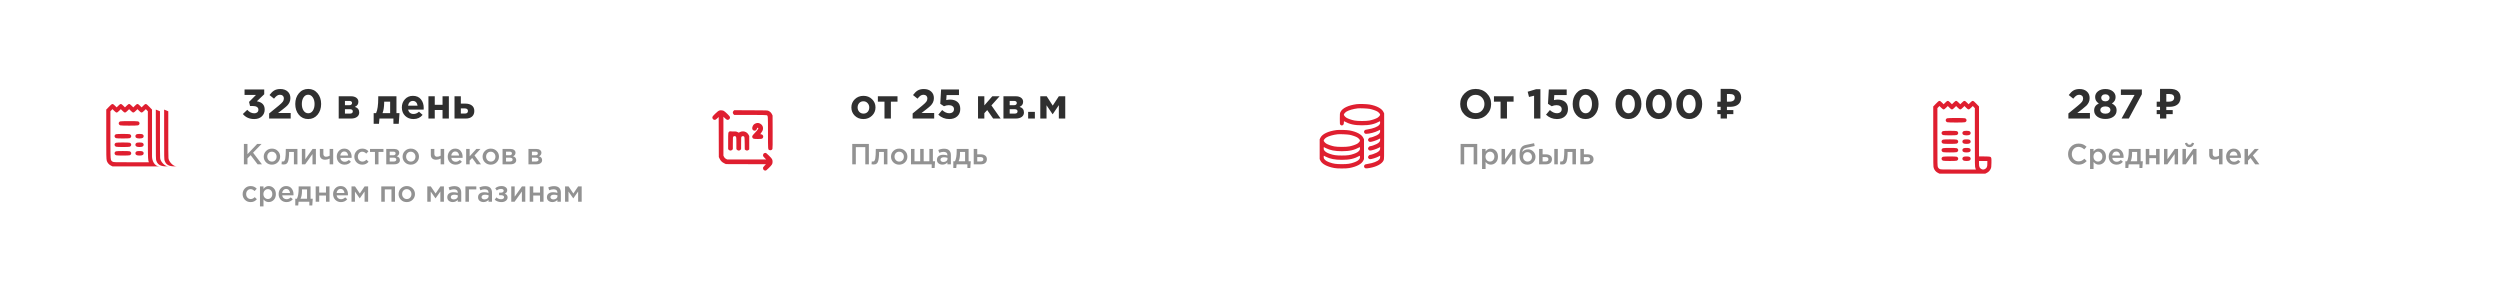 <?xml version="1.0" encoding="UTF-8"?> <svg xmlns="http://www.w3.org/2000/svg" width="1202" height="138" viewBox="0 0 1202 138" fill="none"> <g filter="url(#filter0_d_2_717)"> <rect x="16" y="11" width="1170" height="106" rx="10" fill="white"></rect> <path fill-rule="evenodd" clip-rule="evenodd" d="M52.391 46.343L51.083 47.686V62.16C51.083 68.699 51.089 71.65 51.351 72.369C51.714 73.366 52.404 74.153 53.32 74.615L54.084 75H65.087H74.091H76.743C74.289 75 73.09 72.313 73.09 70.142V66.712V59.699V47.686L71.782 46.343C70.164 44.681 70.073 44.664 68.909 45.812L68.085 46.625L67.266 45.812C66.193 44.748 65.987 44.748 64.907 45.812L64.083 46.625L63.265 45.812C62.679 45.231 62.345 45 62.088 45C61.832 45 61.494 45.232 60.906 45.812L60.082 46.625L59.264 45.812C58.189 44.746 57.981 44.746 56.907 45.812L56.088 46.625L55.264 45.812C54.1 44.664 54.009 44.681 52.391 46.343ZM57.265 48.297C56.678 48.876 56.338 49.11 56.084 49.11C55.83 49.11 55.489 48.874 54.897 48.29L54.066 47.471L53.575 47.988L53.083 48.505V62.443C53.083 67 53.088 71.39 53.352 71.921C53.525 72.269 53.808 72.56 54.147 72.738C54.658 73.006 54.917 73.014 63.135 73.014H71.597L71.343 72.327C71.099 71.669 71.089 65.543 71.089 62.573V48.505L70.598 47.988L70.106 47.471L69.275 48.29C68.188 49.363 67.984 49.363 66.91 48.297L66.091 47.484L65.267 48.297C64.189 49.361 63.985 49.361 62.907 48.297L62.083 47.484L61.264 48.297C60.19 49.363 59.981 49.363 58.907 48.297L58.089 47.484L57.265 48.297ZM57.804 55.269C56.867 54.902 56.842 53.747 57.764 53.368C58.209 53.186 65.902 53.179 66.368 53.361C67.329 53.737 67.329 54.893 66.368 55.269C65.878 55.46 58.295 55.46 57.804 55.269ZM55.804 61.433C54.866 61.067 54.841 59.911 55.763 59.533C56.204 59.352 61.905 59.346 62.367 59.526C63.328 59.901 63.328 61.058 62.367 61.433C62.155 61.516 60.781 61.575 59.085 61.575C57.39 61.575 56.016 61.516 55.804 61.433ZM65.096 60.479C65.096 60.056 65.344 59.706 65.766 59.533C66.201 59.354 67.917 59.35 68.369 59.526C68.83 59.706 69.08 60.041 69.08 60.479C69.08 61.243 68.476 61.575 67.088 61.575C65.7 61.575 65.096 61.243 65.096 60.479ZM55.804 65.543C54.866 65.176 54.841 64.021 55.763 63.642C56.204 63.461 61.905 63.455 62.367 63.636C63.328 64.011 63.328 65.167 62.367 65.543C62.155 65.625 60.781 65.685 59.085 65.685C57.39 65.685 56.016 65.625 55.804 65.543ZM65.096 64.589C65.096 64.166 65.344 63.816 65.766 63.642C66.201 63.464 67.917 63.459 68.369 63.636C68.83 63.816 69.08 64.151 69.08 64.589C69.08 65.353 68.476 65.685 67.088 65.685C65.7 65.685 65.096 65.353 65.096 64.589ZM55.804 69.652C54.866 69.286 54.841 68.131 55.763 67.752C56.204 67.571 61.905 67.565 62.367 67.745C63.328 68.12 63.328 69.277 62.367 69.652C62.155 69.735 60.781 69.794 59.085 69.794C57.39 69.794 56.016 69.735 55.804 69.652ZM65.096 68.699C65.096 68.276 65.344 67.926 65.766 67.752C66.201 67.573 67.917 67.569 68.369 67.745C68.83 67.925 69.08 68.26 69.08 68.699C69.08 69.462 68.476 69.794 67.088 69.794C65.7 69.794 65.096 69.462 65.096 68.699Z" fill="#DF1E2F"></path> <path d="M74.913 47.687V57.16C74.913 71.318 74.919 71.65 75.181 72.369C76.139 75.001 78.516 75.001 80.839 75L80.917 75C79.244 75 77.108 72.683 76.996 71C76.915 69.771 76.913 66.636 76.913 57.443V48.505L74.913 47.687Z" fill="#DF1E2F"></path> <path d="M78.913 47.687V57.16C78.913 71.318 78.919 71.65 79.181 72.369C80.139 75.001 82.516 75.001 84.839 75L84.917 75C83.244 75 81.108 72.683 80.996 71C80.915 69.771 80.913 66.636 80.913 57.443V48.505L78.913 47.687Z" fill="#DF1E2F"></path> <path d="M122.22 52.24C119.94 52.24 118.12 51.433 116.76 49.82L118.88 47.8C119.88 48.92 121.007 49.48 122.26 49.48C122.847 49.48 123.32 49.327 123.68 49.02C124.053 48.7 124.24 48.273 124.24 47.74C124.24 47.167 124 46.727 123.52 46.42C123.04 46.113 122.367 45.96 121.5 45.96H120.22L119.74 44L123.08 40.64H117.58V38H127.04V40.32L123.5 43.7C126.007 44.127 127.26 45.447 127.26 47.66C127.26 49.007 126.8 50.107 125.88 50.96C124.973 51.813 123.753 52.24 122.22 52.24ZM129.402 52V49.56L134.062 45.74C134.982 44.98 135.615 44.373 135.962 43.92C136.309 43.453 136.482 42.94 136.482 42.38C136.482 41.807 136.309 41.36 135.962 41.04C135.615 40.72 135.162 40.56 134.602 40.56C134.082 40.56 133.609 40.707 133.182 41C132.769 41.28 132.289 41.76 131.742 42.44L129.582 40.7C130.315 39.7 131.069 38.967 131.842 38.5C132.629 38.033 133.615 37.8 134.802 37.8C136.255 37.8 137.422 38.2 138.302 39C139.182 39.787 139.622 40.84 139.622 42.16C139.622 42.92 139.475 43.607 139.182 44.22C138.889 44.82 138.509 45.353 138.042 45.82C137.575 46.273 136.875 46.86 135.942 47.58L133.662 49.34H139.762V52H129.402ZM152.663 50.18C151.503 51.553 150.003 52.24 148.163 52.24C146.323 52.24 144.829 51.553 143.683 50.18C142.536 48.807 141.963 47.08 141.963 45C141.963 42.933 142.543 41.213 143.703 39.84C144.863 38.453 146.363 37.76 148.203 37.76C150.029 37.76 151.516 38.447 152.663 39.82C153.823 41.193 154.403 42.92 154.403 45C154.403 47.067 153.823 48.793 152.663 50.18ZM145.963 48.2C146.536 49.04 147.283 49.46 148.203 49.46C149.123 49.46 149.856 49.047 150.403 48.22C150.963 47.38 151.243 46.307 151.243 45C151.243 43.72 150.956 42.66 150.383 41.82C149.809 40.967 149.069 40.54 148.163 40.54C147.256 40.54 146.523 40.96 145.963 41.8C145.403 42.627 145.123 43.693 145.123 45C145.123 46.293 145.403 47.36 145.963 48.2ZM162.848 41.28H168.728C169.822 41.28 170.688 41.52 171.328 42C171.982 42.48 172.308 43.133 172.308 43.96C172.308 45.08 171.742 45.887 170.608 46.38C172.008 46.807 172.708 47.707 172.708 49.08C172.708 49.987 172.348 50.7 171.628 51.22C170.922 51.74 169.948 52 168.708 52H162.848V41.28ZM165.848 45.58H167.988C168.402 45.58 168.715 45.48 168.928 45.28C169.155 45.08 169.268 44.82 169.268 44.5C169.268 44.22 169.162 43.987 168.948 43.8C168.748 43.613 168.442 43.52 168.028 43.52H165.848V45.58ZM165.848 49.62H168.248C169.168 49.62 169.628 49.26 169.628 48.54C169.628 47.847 169.142 47.5 168.168 47.5H165.848V49.62ZM183.917 49.4H187.577V43.88H184.717V44.12C184.69 46.427 184.423 48.187 183.917 49.4ZM189.157 52H182.437L182.217 54.52H179.657V49.4H180.817C181.51 47.92 181.857 45.52 181.857 42.2V41.28H190.617V49.4H192.077L191.717 54.52H189.157V52ZM198.807 52.24C197.181 52.24 195.841 51.727 194.787 50.7C193.734 49.66 193.207 48.313 193.207 46.66C193.207 45.1 193.707 43.78 194.707 42.7C195.707 41.62 196.974 41.08 198.507 41.08C200.201 41.08 201.494 41.64 202.387 42.76C203.281 43.88 203.727 45.26 203.727 46.9C203.727 47.06 203.714 47.327 203.687 47.7H196.227C196.374 48.38 196.674 48.9 197.127 49.26C197.581 49.62 198.154 49.8 198.847 49.8C199.794 49.8 200.661 49.433 201.447 48.7L203.187 50.24C202.107 51.573 200.647 52.24 198.807 52.24ZM196.187 45.8H200.767C200.674 45.107 200.427 44.553 200.027 44.14C199.641 43.727 199.134 43.52 198.507 43.52C197.894 43.52 197.381 43.727 196.967 44.14C196.567 44.54 196.307 45.093 196.187 45.8ZM215.813 41.28V52H212.773V47.9H209.033V52H205.993V41.28H209.033V45.4H212.773V41.28H215.813ZM218.532 52V41.28H221.572V44.82H223.772C225.065 44.82 226.099 45.12 226.872 45.72C227.659 46.32 228.052 47.2 228.052 48.36C228.052 49.493 227.685 50.387 226.952 51.04C226.232 51.68 225.225 52 223.932 52H218.532ZM223.472 47.12H221.572V49.6H223.492C224.492 49.6 224.992 49.173 224.992 48.32C224.992 47.947 224.859 47.653 224.592 47.44C224.339 47.227 223.965 47.12 223.472 47.12Z" fill="#2F2F2F"></path> <path d="M117.26 74V64.2H118.982V69.128L123.644 64.2H125.758L121.684 68.414L125.94 74H123.854L120.508 69.59L118.982 71.158V74H117.26ZM130.723 74.168C129.603 74.168 128.669 73.795 127.923 73.048C127.176 72.301 126.803 71.391 126.803 70.318C126.803 69.245 127.181 68.335 127.937 67.588C128.693 66.832 129.631 66.454 130.751 66.454C131.871 66.454 132.804 66.827 133.551 67.574C134.307 68.321 134.685 69.235 134.685 70.318C134.685 71.382 134.307 72.292 133.551 73.048C132.795 73.795 131.852 74.168 130.723 74.168ZM130.751 72.698C131.423 72.698 131.964 72.469 132.375 72.012C132.785 71.555 132.991 70.99 132.991 70.318C132.991 69.655 132.776 69.095 132.347 68.638C131.917 68.171 131.376 67.938 130.723 67.938C130.06 67.938 129.523 68.167 129.113 68.624C128.702 69.081 128.497 69.646 128.497 70.318C128.497 70.971 128.711 71.531 129.141 71.998C129.57 72.465 130.107 72.698 130.751 72.698ZM136.354 74.084C136.083 74.084 135.752 74.051 135.36 73.986L135.486 72.6C135.635 72.637 135.798 72.656 135.976 72.656C136.172 72.656 136.33 72.628 136.452 72.572C136.582 72.516 136.713 72.376 136.844 72.152C136.984 71.919 137.091 71.592 137.166 71.172C137.24 70.752 137.301 70.164 137.348 69.408C137.394 68.643 137.418 67.709 137.418 66.608H143.004V74H141.31V68.064H139C139 69.119 138.958 70.015 138.874 70.752C138.79 71.489 138.678 72.073 138.538 72.502C138.407 72.931 138.22 73.267 137.978 73.51C137.744 73.743 137.506 73.897 137.264 73.972C137.021 74.047 136.718 74.084 136.354 74.084ZM145.132 74V66.608H146.784V71.564C148.334 69.361 149.5 67.709 150.284 66.608H151.88V74H150.242V69.072L146.728 74H145.132ZM158.499 74V71.242C157.771 71.615 157.039 71.802 156.301 71.802C155.545 71.802 154.934 71.601 154.467 71.2C154.01 70.789 153.781 70.215 153.781 69.478V66.608H155.475V69.072C155.475 69.427 155.587 69.73 155.811 69.982C156.035 70.234 156.329 70.36 156.693 70.36C157.328 70.36 157.93 70.197 158.499 69.87V66.608H160.193V74H158.499ZM165.706 74.168C164.623 74.168 163.718 73.809 162.99 73.09C162.271 72.371 161.912 71.443 161.912 70.304C161.912 69.231 162.253 68.321 162.934 67.574C163.615 66.827 164.479 66.454 165.524 66.454C166.644 66.454 167.512 66.837 168.128 67.602C168.753 68.358 169.066 69.301 169.066 70.43C169.066 70.635 169.057 70.794 169.038 70.906H163.606C163.699 71.494 163.937 71.956 164.32 72.292C164.703 72.619 165.174 72.782 165.734 72.782C166.462 72.782 167.129 72.488 167.736 71.9L168.73 72.782C167.965 73.706 166.957 74.168 165.706 74.168ZM163.592 69.786H167.386C167.33 69.217 167.139 68.75 166.812 68.386C166.485 68.022 166.051 67.84 165.51 67.84C164.997 67.84 164.567 68.022 164.222 68.386C163.877 68.741 163.667 69.207 163.592 69.786ZM174.183 74.168C173.091 74.168 172.181 73.799 171.453 73.062C170.725 72.315 170.361 71.41 170.361 70.346V70.318C170.361 69.254 170.725 68.344 171.453 67.588C172.19 66.832 173.105 66.454 174.197 66.454C175.392 66.454 176.376 66.879 177.151 67.728L176.101 68.862C175.513 68.246 174.874 67.938 174.183 67.938C173.576 67.938 173.068 68.167 172.657 68.624C172.256 69.081 172.055 69.637 172.055 70.29V70.318C172.055 70.99 172.26 71.555 172.671 72.012C173.091 72.469 173.623 72.698 174.267 72.698C174.948 72.698 175.588 72.39 176.185 71.774L177.207 72.782C176.806 73.23 176.367 73.575 175.891 73.818C175.424 74.051 174.855 74.168 174.183 74.168ZM180.279 74V68.064H177.899V66.608H184.367V68.064H181.987V74H180.279ZM185.71 74V66.608H189.504C190.242 66.608 190.83 66.776 191.268 67.112C191.716 67.439 191.94 67.887 191.94 68.456C191.94 69.231 191.544 69.795 190.75 70.15C191.768 70.439 192.276 71.055 192.276 71.998C192.276 72.623 192.029 73.113 191.534 73.468C191.049 73.823 190.386 74 189.546 74H185.71ZM187.376 72.656H189.294C189.696 72.656 190.004 72.572 190.218 72.404C190.442 72.227 190.554 71.993 190.554 71.704C190.554 71.424 190.438 71.205 190.204 71.046C189.98 70.887 189.649 70.808 189.21 70.808H187.376V72.656ZM187.376 69.66H189.112C189.458 69.66 189.728 69.576 189.924 69.408C190.12 69.24 190.218 69.021 190.218 68.75C190.218 68.498 190.13 68.297 189.952 68.148C189.775 67.989 189.504 67.91 189.14 67.91H187.376V69.66ZM197.482 74.168C196.362 74.168 195.429 73.795 194.682 73.048C193.936 72.301 193.562 71.391 193.562 70.318C193.562 69.245 193.94 68.335 194.696 67.588C195.452 66.832 196.39 66.454 197.51 66.454C198.63 66.454 199.564 66.827 200.31 67.574C201.066 68.321 201.444 69.235 201.444 70.318C201.444 71.382 201.066 72.292 200.31 73.048C199.554 73.795 198.612 74.168 197.482 74.168ZM197.51 72.698C198.182 72.698 198.724 72.469 199.134 72.012C199.545 71.555 199.75 70.99 199.75 70.318C199.75 69.655 199.536 69.095 199.106 68.638C198.677 68.171 198.136 67.938 197.482 67.938C196.82 67.938 196.283 68.167 195.872 68.624C195.462 69.081 195.256 69.646 195.256 70.318C195.256 70.971 195.471 71.531 195.9 71.998C196.33 72.465 196.866 72.698 197.51 72.698ZM211.861 74V71.242C211.133 71.615 210.4 71.802 209.663 71.802C208.907 71.802 208.295 71.601 207.829 71.2C207.371 70.789 207.143 70.215 207.143 69.478V66.608H208.837V69.072C208.837 69.427 208.949 69.73 209.173 69.982C209.397 70.234 209.691 70.36 210.055 70.36C210.689 70.36 211.291 70.197 211.861 69.87V66.608H213.555V74H211.861ZM219.067 74.168C217.985 74.168 217.079 73.809 216.351 73.09C215.633 72.371 215.273 71.443 215.273 70.304C215.273 69.231 215.614 68.321 216.295 67.574C216.977 66.827 217.84 66.454 218.885 66.454C220.005 66.454 220.873 66.837 221.489 67.602C222.115 68.358 222.427 69.301 222.427 70.43C222.427 70.635 222.418 70.794 222.399 70.906H216.967C217.061 71.494 217.299 71.956 217.681 72.292C218.064 72.619 218.535 72.782 219.095 72.782C219.823 72.782 220.491 72.488 221.097 71.9L222.091 72.782C221.326 73.706 220.318 74.168 219.067 74.168ZM216.953 69.786H220.747C220.691 69.217 220.5 68.75 220.173 68.386C219.847 68.022 219.413 67.84 218.871 67.84C218.358 67.84 217.929 68.022 217.583 68.386C217.238 68.741 217.028 69.207 216.953 69.786ZM224.128 74V66.608H225.808V70.15L229.028 66.608H231.016L228.146 69.716L231.254 74H229.252L227.012 70.948L225.808 72.222V74H224.128ZM235.941 74.168C234.821 74.168 233.888 73.795 233.141 73.048C232.395 72.301 232.021 71.391 232.021 70.318C232.021 69.245 232.399 68.335 233.155 67.588C233.911 66.832 234.849 66.454 235.969 66.454C237.089 66.454 238.023 66.827 238.769 67.574C239.525 68.321 239.903 69.235 239.903 70.318C239.903 71.382 239.525 72.292 238.769 73.048C238.013 73.795 237.071 74.168 235.941 74.168ZM235.969 72.698C236.641 72.698 237.183 72.469 237.593 72.012C238.004 71.555 238.209 70.99 238.209 70.318C238.209 69.655 237.995 69.095 237.565 68.638C237.136 68.171 236.595 67.938 235.941 67.938C235.279 67.938 234.742 68.167 234.331 68.624C233.921 69.081 233.715 69.646 233.715 70.318C233.715 70.971 233.93 71.531 234.359 71.998C234.789 72.465 235.325 72.698 235.969 72.698ZM241.628 74V66.608H245.422C246.16 66.608 246.748 66.776 247.186 67.112C247.634 67.439 247.858 67.887 247.858 68.456C247.858 69.231 247.462 69.795 246.668 70.15C247.686 70.439 248.194 71.055 248.194 71.998C248.194 72.623 247.947 73.113 247.452 73.468C246.967 73.823 246.304 74 245.464 74H241.628ZM243.294 72.656H245.212C245.614 72.656 245.922 72.572 246.136 72.404C246.36 72.227 246.472 71.993 246.472 71.704C246.472 71.424 246.356 71.205 246.122 71.046C245.898 70.887 245.567 70.808 245.128 70.808H243.294V72.656ZM243.294 69.66H245.03C245.376 69.66 245.646 69.576 245.842 69.408C246.038 69.24 246.136 69.021 246.136 68.75C246.136 68.498 246.048 68.297 245.87 68.148C245.693 67.989 245.422 67.91 245.058 67.91H243.294V69.66ZM254.084 74V66.608H257.878C258.615 66.608 259.203 66.776 259.642 67.112C260.09 67.439 260.314 67.887 260.314 68.456C260.314 69.231 259.917 69.795 259.124 70.15C260.141 70.439 260.65 71.055 260.65 71.998C260.65 72.623 260.402 73.113 259.908 73.468C259.422 73.823 258.76 74 257.92 74H254.084ZM255.75 72.656H257.668C258.069 72.656 258.377 72.572 258.592 72.404C258.816 72.227 258.928 71.993 258.928 71.704C258.928 71.424 258.811 71.205 258.578 71.046C258.354 70.887 258.022 70.808 257.584 70.808H255.75V72.656ZM255.75 69.66H257.486C257.831 69.66 258.102 69.576 258.298 69.408C258.494 69.24 258.592 69.021 258.592 68.75C258.592 68.498 258.503 68.297 258.326 68.148C258.148 67.989 257.878 67.91 257.514 67.91H255.75V69.66ZM120.48 92.168C119.388 92.168 118.478 91.799 117.75 91.062C117.022 90.315 116.658 89.41 116.658 88.346V88.318C116.658 87.254 117.022 86.344 117.75 85.588C118.487 84.832 119.402 84.454 120.494 84.454C121.689 84.454 122.673 84.879 123.448 85.728L122.398 86.862C121.81 86.246 121.171 85.938 120.48 85.938C119.873 85.938 119.365 86.167 118.954 86.624C118.553 87.081 118.352 87.637 118.352 88.29V88.318C118.352 88.99 118.557 89.555 118.968 90.012C119.388 90.469 119.92 90.698 120.564 90.698C121.245 90.698 121.885 90.39 122.482 89.774L123.504 90.782C123.103 91.23 122.664 91.575 122.188 91.818C121.721 92.051 121.152 92.168 120.48 92.168ZM124.994 94.24V84.608H126.688V85.84C127.341 84.916 128.176 84.454 129.194 84.454C130.127 84.454 130.934 84.804 131.616 85.504C132.297 86.195 132.638 87.133 132.638 88.318C132.638 89.485 132.297 90.418 131.616 91.118C130.934 91.809 130.127 92.154 129.194 92.154C128.176 92.154 127.341 91.72 126.688 90.852V94.24H124.994ZM128.802 90.684C129.399 90.684 129.898 90.465 130.3 90.026C130.71 89.587 130.916 89.009 130.916 88.29C130.916 87.59 130.71 87.021 130.3 86.582C129.889 86.143 129.39 85.924 128.802 85.924C128.214 85.924 127.705 86.148 127.276 86.596C126.856 87.044 126.646 87.618 126.646 88.318C126.646 89.009 126.856 89.578 127.276 90.026C127.705 90.465 128.214 90.684 128.802 90.684ZM137.761 92.168C136.678 92.168 135.773 91.809 135.045 91.09C134.326 90.371 133.967 89.443 133.967 88.304C133.967 87.231 134.307 86.321 134.989 85.574C135.67 84.827 136.533 84.454 137.579 84.454C138.699 84.454 139.567 84.837 140.183 85.602C140.808 86.358 141.121 87.301 141.121 88.43C141.121 88.635 141.111 88.794 141.093 88.906H135.661C135.754 89.494 135.992 89.956 136.375 90.292C136.757 90.619 137.229 90.782 137.789 90.782C138.517 90.782 139.184 90.488 139.791 89.9L140.785 90.782C140.019 91.706 139.011 92.168 137.761 92.168ZM135.647 87.786H139.441C139.385 87.217 139.193 86.75 138.867 86.386C138.54 86.022 138.106 85.84 137.565 85.84C137.051 85.84 136.622 86.022 136.277 86.386C135.931 86.741 135.721 87.207 135.647 87.786ZM141.968 93.778V90.544H142.766C143.316 89.443 143.592 87.767 143.592 85.518V84.608H149.318V90.544H150.368L150.144 93.778H148.73V92H143.55L143.382 93.778H141.968ZM144.502 90.544H147.624V86.064H145.188V87.044C145.188 88.416 144.959 89.583 144.502 90.544ZM151.777 92V84.608H153.471V87.604H156.733V84.608H158.427V92H156.733V89.018H153.471V92H151.777ZM163.942 92.168C162.86 92.168 161.954 91.809 161.226 91.09C160.508 90.371 160.148 89.443 160.148 88.304C160.148 87.231 160.489 86.321 161.17 85.574C161.852 84.827 162.715 84.454 163.76 84.454C164.88 84.454 165.748 84.837 166.364 85.602C166.99 86.358 167.302 87.301 167.302 88.43C167.302 88.635 167.293 88.794 167.274 88.906H161.842C161.936 89.494 162.174 89.956 162.556 90.292C162.939 90.619 163.41 90.782 163.97 90.782C164.698 90.782 165.366 90.488 165.972 89.9L166.966 90.782C166.201 91.706 165.193 92.168 163.942 92.168ZM161.828 87.786H165.622C165.566 87.217 165.375 86.75 165.048 86.386C164.722 86.022 164.288 85.84 163.746 85.84C163.233 85.84 162.804 86.022 162.458 86.386C162.113 86.741 161.903 87.207 161.828 87.786ZM169.003 92V84.608H170.683L172.993 88.038L175.317 84.608H176.997V92H175.289V87.072L172.965 90.39L170.655 87.1V92H169.003ZM183.318 92V84.608H189.912V92H188.218V86.064H185.012V92H183.318ZM195.555 92.168C194.435 92.168 193.501 91.795 192.755 91.048C192.008 90.301 191.635 89.391 191.635 88.318C191.635 87.245 192.013 86.335 192.769 85.588C193.525 84.832 194.463 84.454 195.583 84.454C196.703 84.454 197.636 84.827 198.383 85.574C199.139 86.321 199.517 87.235 199.517 88.318C199.517 89.382 199.139 90.292 198.383 91.048C197.627 91.795 196.684 92.168 195.555 92.168ZM195.583 90.698C196.255 90.698 196.796 90.469 197.207 90.012C197.617 89.555 197.823 88.99 197.823 88.318C197.823 87.655 197.608 87.095 197.179 86.638C196.749 86.171 196.208 85.938 195.555 85.938C194.892 85.938 194.355 86.167 193.945 86.624C193.534 87.081 193.329 87.646 193.329 88.318C193.329 88.971 193.543 89.531 193.973 89.998C194.402 90.465 194.939 90.698 195.583 90.698ZM205.439 92V84.608H207.119L209.429 88.038L211.753 84.608H213.433V92H211.725V87.072L209.401 90.39L207.091 87.1V92H205.439ZM221.758 92H220.078V91.09C219.481 91.799 218.683 92.154 217.684 92.154C216.947 92.154 216.322 91.953 215.808 91.552C215.304 91.141 215.052 90.572 215.052 89.844C215.052 89.051 215.328 88.449 215.878 88.038C216.429 87.627 217.152 87.422 218.048 87.422C218.767 87.422 219.448 87.525 220.092 87.73V87.59C220.092 87.077 219.934 86.685 219.616 86.414C219.308 86.143 218.86 86.008 218.272 86.008C217.6 86.008 216.896 86.162 216.158 86.47L215.696 85.112C216.611 84.701 217.549 84.496 218.51 84.496C219.584 84.496 220.391 84.767 220.932 85.308C221.483 85.849 221.758 86.619 221.758 87.618V92ZM220.12 89.326V88.906C219.616 88.71 219.052 88.612 218.426 88.612C217.894 88.612 217.479 88.715 217.18 88.92C216.882 89.125 216.732 89.415 216.732 89.788C216.732 90.124 216.868 90.39 217.138 90.586C217.409 90.782 217.75 90.88 218.16 90.88C218.73 90.88 219.196 90.735 219.56 90.446C219.934 90.157 220.12 89.783 220.12 89.326ZM223.773 92V84.608H229.009V86.064H225.467V92H223.773ZM236.551 92H234.871V91.09C234.274 91.799 233.476 92.154 232.477 92.154C231.74 92.154 231.114 91.953 230.601 91.552C230.097 91.141 229.845 90.572 229.845 89.844C229.845 89.051 230.12 88.449 230.671 88.038C231.222 87.627 231.945 87.422 232.841 87.422C233.56 87.422 234.241 87.525 234.885 87.73V87.59C234.885 87.077 234.726 86.685 234.409 86.414C234.101 86.143 233.653 86.008 233.065 86.008C232.393 86.008 231.688 86.162 230.951 86.47L230.489 85.112C231.404 84.701 232.342 84.496 233.303 84.496C234.376 84.496 235.184 84.767 235.725 85.308C236.276 85.849 236.551 86.619 236.551 87.618V92ZM234.913 89.326V88.906C234.409 88.71 233.844 88.612 233.219 88.612C232.687 88.612 232.272 88.715 231.973 88.92C231.674 89.125 231.525 89.415 231.525 89.788C231.525 90.124 231.66 90.39 231.931 90.586C232.202 90.782 232.542 90.88 232.953 90.88C233.522 90.88 233.989 90.735 234.353 90.446C234.726 90.157 234.913 89.783 234.913 89.326ZM241.086 92.168C239.817 92.168 238.739 91.79 237.852 91.034L238.65 89.914C239.341 90.502 240.115 90.796 240.974 90.796C241.366 90.796 241.697 90.703 241.968 90.516C242.239 90.32 242.374 90.073 242.374 89.774C242.374 89.494 242.243 89.27 241.982 89.102C241.721 88.934 241.352 88.85 240.876 88.85H239.966V87.632H240.876C241.268 87.632 241.581 87.543 241.814 87.366C242.057 87.179 242.178 86.946 242.178 86.666C242.178 86.414 242.061 86.213 241.828 86.064C241.604 85.905 241.315 85.826 240.96 85.826C240.139 85.826 239.439 86.078 238.86 86.582L238.104 85.518C238.916 84.809 239.919 84.454 241.114 84.454C241.926 84.454 242.589 84.641 243.102 85.014C243.615 85.387 243.872 85.863 243.872 86.442C243.872 87.226 243.485 87.786 242.71 88.122C243.606 88.439 244.054 89.037 244.054 89.914C244.054 90.549 243.779 91.085 243.228 91.524C242.677 91.953 241.963 92.168 241.086 92.168ZM245.812 92V84.608H247.464V89.564C249.013 87.361 250.18 85.709 250.964 84.608H252.56V92H250.922V87.072L247.408 92H245.812ZM254.685 92V84.608H256.379V87.604H259.641V84.608H261.335V92H259.641V89.018H256.379V92H254.685ZM269.664 92H267.984V91.09C267.387 91.799 266.589 92.154 265.59 92.154C264.853 92.154 264.228 91.953 263.714 91.552C263.21 91.141 262.958 90.572 262.958 89.844C262.958 89.051 263.234 88.449 263.784 88.038C264.335 87.627 265.058 87.422 265.954 87.422C266.673 87.422 267.354 87.525 267.998 87.73V87.59C267.998 87.077 267.84 86.685 267.522 86.414C267.214 86.143 266.766 86.008 266.178 86.008C265.506 86.008 264.802 86.162 264.064 86.47L263.602 85.112C264.517 84.701 265.455 84.496 266.416 84.496C267.49 84.496 268.297 84.767 268.838 85.308C269.389 85.849 269.664 86.619 269.664 87.618V92ZM268.026 89.326V88.906C267.522 88.71 266.958 88.612 266.332 88.612C265.8 88.612 265.385 88.715 265.086 88.92C264.788 89.125 264.638 89.415 264.638 89.788C264.638 90.124 264.774 90.39 265.044 90.586C265.315 90.782 265.656 90.88 266.066 90.88C266.636 90.88 267.102 90.735 267.466 90.446C267.84 90.157 268.026 89.783 268.026 89.326ZM271.679 92V84.608H273.359L275.669 88.038L277.993 84.608H279.673V92H277.965V87.072L275.641 90.39L273.331 87.1V92H271.679Z" fill="#929292"></path> <path fill-rule="evenodd" clip-rule="evenodd" d="M346.004 48.091C345.393 48.292 344.997 48.587 343.827 49.714C343.076 50.437 342.585 51.002 342.539 51.195C342.335 52.063 343.07 52.804 343.922 52.59C344.086 52.549 344.518 52.231 344.883 51.883L345.545 51.251L345.577 60.873L345.608 70.495L345.967 71.253C346.466 72.307 347.109 72.963 348.141 73.473L348.997 73.896L358.626 73.928L368.255 73.959L367.56 74.683C366.936 75.333 366.864 75.456 366.864 75.879C366.864 76.52 367.337 77.014 367.95 77.014C368.337 77.014 368.485 76.904 369.669 75.739C371.24 74.193 371.449 73.843 371.449 72.763C371.449 71.682 371.24 71.332 369.669 69.787C368.485 68.621 368.337 68.511 367.95 68.511C367.337 68.511 366.864 69.006 366.864 69.647C366.864 70.077 366.934 70.192 367.62 70.903L368.375 71.686H359.017H349.659L349.054 71.37C348.565 71.115 348.39 70.939 348.135 70.45L347.819 69.846V60.488V51.13L348.539 51.822C348.936 52.203 349.395 52.548 349.56 52.59C350.414 52.804 351.149 52.064 350.944 51.195C350.855 50.813 348.638 48.645 347.997 48.312C347.512 48.06 346.457 47.943 346.004 48.091ZM352.688 48.321C352.218 48.79 352.217 49.46 352.685 49.928L353.016 50.26H360.672C366.366 50.26 368.404 50.294 368.625 50.395C369.258 50.684 369.245 50.506 369.245 58.762C369.245 67.018 369.232 66.84 369.865 67.129C370.465 67.402 371.157 67.168 371.386 66.616C371.484 66.38 371.51 64.229 371.487 58.419L371.456 50.543L371.139 49.899C370.781 49.169 370.232 48.637 369.478 48.288C368.971 48.053 368.823 48.048 360.992 48.018L353.022 47.986L352.688 48.321ZM363.18 54.383C362.505 54.702 362.197 55.016 361.886 55.701C361.488 56.578 361.628 57.381 362.233 57.694C362.858 58.017 363.567 57.771 363.797 57.152C364.023 56.543 364.101 56.438 364.326 56.438C364.95 56.438 364.438 57.352 362.946 58.897C361.609 60.283 361.48 60.533 361.773 61.175C362.026 61.731 362.385 61.823 364.297 61.823C366.221 61.823 366.555 61.746 366.816 61.24C367.233 60.434 366.691 59.556 365.776 59.556C365.498 59.556 365.502 59.542 366.008 58.833C366.679 57.892 366.865 57.428 366.862 56.697C366.859 55.923 366.561 55.281 365.974 54.778C365.148 54.071 364.143 53.929 363.18 54.383ZM350.666 58.235C350.108 58.554 350.095 58.665 350.09 62.824L350.086 66.715L350.418 67.046C350.884 67.513 351.556 67.513 352.022 67.046L352.354 66.715L352.357 63.844C352.36 61.668 352.396 60.926 352.508 60.779C352.724 60.495 353.158 60.361 353.477 60.48C354.03 60.687 354.047 60.781 354.05 63.844L354.054 66.715L354.385 67.046C354.852 67.513 355.523 67.513 355.99 67.046L356.321 66.715L356.325 63.844C356.328 61.658 356.364 60.926 356.477 60.777C356.834 60.307 357.636 60.34 357.891 60.836C357.974 60.998 358.029 62.103 358.049 63.959L358.079 66.831L358.397 67.104C358.828 67.475 359.483 67.475 359.914 67.104L360.233 66.831V63.618V60.406L359.926 59.825C359.135 58.325 357.324 57.733 355.801 58.478L355.188 58.779L354.574 58.478C354.085 58.239 353.815 58.182 353.242 58.197C352.148 58.227 351.767 58.216 351.333 58.145C351.091 58.105 350.831 58.14 350.666 58.235Z" fill="#DF1E2F"></path> <path d="M419.26 50.62C418.153 51.7 416.773 52.24 415.12 52.24C413.467 52.24 412.087 51.707 410.98 50.64C409.887 49.56 409.34 48.233 409.34 46.66C409.34 45.1 409.893 43.78 411 42.7C412.12 41.62 413.507 41.08 415.16 41.08C416.813 41.08 418.187 41.62 419.28 42.7C420.387 43.767 420.94 45.087 420.94 46.66C420.94 48.22 420.38 49.54 419.26 50.62ZM415.16 49.62C416 49.62 416.673 49.34 417.18 48.78C417.687 48.207 417.94 47.5 417.94 46.66C417.94 45.847 417.673 45.153 417.14 44.58C416.62 43.993 415.947 43.7 415.12 43.7C414.28 43.7 413.607 43.987 413.1 44.56C412.593 45.12 412.34 45.82 412.34 46.66C412.34 47.473 412.6 48.173 413.12 48.76C413.653 49.333 414.333 49.62 415.16 49.62ZM431.521 41.28V43.88H428.341V52H425.261V43.88H422.081V41.28H431.521ZM438.796 52V49.56L443.456 45.74C444.376 44.98 445.01 44.373 445.356 43.92C445.703 43.453 445.876 42.94 445.876 42.38C445.876 41.807 445.703 41.36 445.356 41.04C445.01 40.72 444.556 40.56 443.996 40.56C443.476 40.56 443.003 40.707 442.576 41C442.163 41.28 441.683 41.76 441.136 42.44L438.976 40.7C439.71 39.7 440.463 38.967 441.236 38.5C442.023 38.033 443.01 37.8 444.196 37.8C445.65 37.8 446.816 38.2 447.696 39C448.576 39.787 449.016 40.84 449.016 42.16C449.016 42.92 448.87 43.607 448.576 44.22C448.283 44.82 447.903 45.353 447.436 45.82C446.97 46.273 446.27 46.86 445.336 47.58L443.056 49.34H449.156V52H438.796ZM456.377 52.24C454.351 52.24 452.604 51.54 451.137 50.14L452.997 47.92C454.117 48.933 455.231 49.44 456.337 49.44C457.071 49.44 457.644 49.267 458.057 48.92C458.471 48.573 458.677 48.087 458.677 47.46C458.677 46.873 458.451 46.413 457.997 46.08C457.544 45.733 456.944 45.56 456.197 45.56C455.451 45.56 454.671 45.733 453.857 46.08L452.077 44.9L452.477 38H461.077V40.7H455.117L454.957 43.12C455.597 42.96 456.211 42.88 456.797 42.88C458.251 42.88 459.431 43.253 460.337 44C461.244 44.747 461.697 45.88 461.697 47.4C461.697 48.88 461.211 50.06 460.237 50.94C459.277 51.807 457.991 52.24 456.377 52.24ZM470.231 52V41.28H473.271V45.68L477.111 41.28H480.611L476.671 45.68L481.111 52H477.511L474.651 47.92L473.271 49.42V52H470.231ZM482.458 41.28H488.338C489.431 41.28 490.298 41.52 490.938 42C491.591 42.48 491.918 43.133 491.918 43.96C491.918 45.08 491.351 45.887 490.218 46.38C491.618 46.807 492.318 47.707 492.318 49.08C492.318 49.987 491.958 50.7 491.238 51.22C490.531 51.74 489.558 52 488.318 52H482.458V41.28ZM485.458 45.58H487.598C488.011 45.58 488.324 45.48 488.538 45.28C488.764 45.08 488.878 44.82 488.878 44.5C488.878 44.22 488.771 43.987 488.558 43.8C488.358 43.613 488.051 43.52 487.638 43.52H485.458V45.58ZM485.458 49.62H487.858C488.778 49.62 489.238 49.26 489.238 48.54C489.238 47.847 488.751 47.5 487.778 47.5H485.458V49.62ZM494.33 52V48.8H497.57V52H494.33ZM500.173 52V41.28H503.253L506.153 45.78L509.092 41.28H512.173V52H509.092V45.56L506.113 49.96L503.173 45.62V52H500.173Z" fill="#2F2F2F"></path> <path d="M409.76 74V64.2H417.754V74H416.032V65.754H411.482V74H409.76ZM420.022 74.084C419.751 74.084 419.42 74.051 419.028 73.986L419.154 72.6C419.303 72.637 419.466 72.656 419.644 72.656C419.84 72.656 419.998 72.628 420.12 72.572C420.25 72.516 420.381 72.376 420.512 72.152C420.652 71.919 420.759 71.592 420.834 71.172C420.908 70.752 420.969 70.164 421.016 69.408C421.062 68.643 421.086 67.709 421.086 66.608H426.672V74H424.978V68.064H422.668C422.668 69.119 422.626 70.015 422.542 70.752C422.458 71.489 422.346 72.073 422.206 72.502C422.075 72.931 421.888 73.267 421.646 73.51C421.412 73.743 421.174 73.897 420.932 73.972C420.689 74.047 420.386 74.084 420.022 74.084ZM432.314 74.168C431.194 74.168 430.261 73.795 429.514 73.048C428.768 72.301 428.394 71.391 428.394 70.318C428.394 69.245 428.772 68.335 429.528 67.588C430.284 66.832 431.222 66.454 432.342 66.454C433.462 66.454 434.396 66.827 435.142 67.574C435.898 68.321 436.276 69.235 436.276 70.318C436.276 71.382 435.898 72.292 435.142 73.048C434.386 73.795 433.444 74.168 432.314 74.168ZM432.342 72.698C433.014 72.698 433.556 72.469 433.966 72.012C434.377 71.555 434.582 70.99 434.582 70.318C434.582 69.655 434.368 69.095 433.938 68.638C433.509 68.171 432.968 67.938 432.314 67.938C431.652 67.938 431.115 68.167 430.704 68.624C430.294 69.081 430.088 69.646 430.088 70.318C430.088 70.971 430.303 71.531 430.732 71.998C431.162 72.465 431.698 72.698 432.342 72.698ZM447.956 75.778V74H438.002V66.608H439.696V72.544H442.426V66.608H444.106V72.544H446.836V66.608H448.53V72.544H449.58L449.37 75.778H447.956ZM457.192 74H455.512V73.09C454.914 73.799 454.116 74.154 453.118 74.154C452.38 74.154 451.755 73.953 451.242 73.552C450.738 73.141 450.486 72.572 450.486 71.844C450.486 71.051 450.761 70.449 451.312 70.038C451.862 69.627 452.586 69.422 453.482 69.422C454.2 69.422 454.882 69.525 455.526 69.73V69.59C455.526 69.077 455.367 68.685 455.05 68.414C454.742 68.143 454.294 68.008 453.706 68.008C453.034 68.008 452.329 68.162 451.592 68.47L451.13 67.112C452.044 66.701 452.982 66.496 453.944 66.496C455.017 66.496 455.824 66.767 456.366 67.308C456.916 67.849 457.192 68.619 457.192 69.618V74ZM455.554 71.326V70.906C455.05 70.71 454.485 70.612 453.86 70.612C453.328 70.612 452.912 70.715 452.614 70.92C452.315 71.125 452.166 71.415 452.166 71.788C452.166 72.124 452.301 72.39 452.572 72.586C452.842 72.782 453.183 72.88 453.594 72.88C454.163 72.88 454.63 72.735 454.994 72.446C455.367 72.157 455.554 71.783 455.554 71.326ZM458.353 75.778V72.544H459.151C459.701 71.443 459.977 69.767 459.977 67.518V66.608H465.703V72.544H466.753L466.529 75.778H465.115V74H459.935L459.767 75.778H458.353ZM460.887 72.544H464.009V68.064H461.573V69.044C461.573 70.416 461.344 71.583 460.887 72.544ZM468.162 74V66.608H469.856V69.198H471.55C472.427 69.198 473.136 69.394 473.678 69.786C474.219 70.178 474.49 70.761 474.49 71.536C474.49 72.301 474.238 72.903 473.734 73.342C473.23 73.781 472.544 74 471.676 74H468.162ZM469.856 72.628H471.452C471.881 72.628 472.212 72.535 472.446 72.348C472.679 72.161 472.796 71.891 472.796 71.536C472.796 71.209 472.674 70.957 472.432 70.78C472.198 70.603 471.862 70.514 471.424 70.514H469.856V72.628Z" fill="#929292"></path> <path fill-rule="evenodd" clip-rule="evenodd" d="M652.301 45.081C648.226 45.615 645.367 47.002 644.5 48.864C644.195 49.52 644.188 49.603 644.188 52.112C644.188 54.673 644.189 54.688 644.485 55.005C644.878 55.426 645.435 55.426 645.828 55.005C646.073 54.742 646.125 54.559 646.125 53.956C646.125 53.555 646.166 53.249 646.216 53.276C648.854 54.73 651.112 55.245 654.844 55.245C658.575 55.245 660.833 54.73 663.472 53.276C663.522 53.249 663.562 53.521 663.562 53.881C663.562 54.435 663.502 54.611 663.169 55.018C662.404 55.954 660.225 56.811 657.629 57.198C656.527 57.362 656.321 57.433 656.085 57.725C655.745 58.145 655.739 58.56 656.064 59.003C656.279 59.297 656.406 59.345 656.966 59.345C658.395 59.345 661.19 58.604 662.647 57.84C663.109 57.597 663.504 57.399 663.525 57.399C663.546 57.399 663.562 57.689 663.562 58.043C663.562 58.92 663.116 59.453 661.82 60.12C660.897 60.596 659.196 61.161 658.687 61.161C658.347 61.161 657.75 61.861 657.75 62.26C657.75 62.723 658.252 63.236 658.706 63.236C659.527 63.236 661.712 62.547 662.862 61.925L663.562 61.546V62.192C663.562 63.071 663.117 63.603 661.82 64.272C660.897 64.747 659.196 65.312 658.687 65.312C658.347 65.312 657.75 66.011 657.75 66.411C657.75 66.874 658.252 67.388 658.706 67.388C659.519 67.388 661.77 66.67 662.927 66.042L663.562 65.697V66.343C663.562 67.222 663.117 67.754 661.82 68.422C660.897 68.898 659.196 69.463 658.687 69.463C658.347 69.463 657.75 70.163 657.75 70.562C657.75 71.025 658.252 71.538 658.706 71.538C659.519 71.538 661.77 70.821 662.927 70.193L663.562 69.848V70.494C663.562 71.038 663.5 71.217 663.169 71.622C662.404 72.558 660.225 73.416 657.629 73.802C656.527 73.966 656.321 74.037 656.085 74.329C655.745 74.749 655.739 75.165 656.064 75.607C656.366 76.019 656.865 76.049 658.541 75.758C661.949 75.166 664.538 73.738 665.248 72.057C665.49 71.485 665.495 71.261 665.497 60.505L665.5 49.537L665.187 48.864C664.415 47.204 661.98 45.883 658.541 45.258C657.227 45.019 653.565 44.915 652.301 45.081ZM658.537 47.348C659.846 47.599 661.571 48.198 662.297 48.654C662.933 49.053 663.562 49.79 663.562 50.135C663.562 50.48 662.933 51.217 662.297 51.616C661.567 52.074 659.852 52.669 658.477 52.94C656.863 53.259 652.825 53.259 651.211 52.94C649.836 52.669 648.12 52.074 647.39 51.616C646.755 51.217 646.125 50.48 646.125 50.135C646.125 49.79 646.755 49.053 647.39 48.654C648.454 47.986 650.746 47.333 652.846 47.1C653.852 46.988 657.485 47.147 658.537 47.348ZM642.613 57.534C638.538 58.068 635.679 59.455 634.813 61.318L634.5 61.99V66.739V71.488L634.813 72.16C635.589 73.829 637.985 75.124 641.522 75.785C642.343 75.938 643.387 76 645.156 76C646.926 76 647.969 75.938 648.791 75.785C652.328 75.124 654.723 73.829 655.5 72.16L655.812 71.488V66.739V61.99L655.5 61.318C654.727 59.657 652.293 58.336 648.853 57.711C647.539 57.472 643.878 57.368 642.613 57.534ZM648.85 59.801C650.159 60.052 651.883 60.651 652.61 61.107C653.245 61.506 653.875 62.243 653.875 62.588C653.875 62.933 653.245 63.67 652.61 64.069C651.88 64.527 650.164 65.122 648.789 65.393C647.175 65.712 643.137 65.712 641.523 65.393C640.148 65.122 638.433 64.527 637.703 64.069C637.067 63.67 636.438 62.933 636.438 62.588C636.438 62.243 637.067 61.506 637.703 61.107C638.767 60.439 641.058 59.786 643.158 59.553C644.165 59.442 647.798 59.6 648.85 59.801ZM637.432 66.194C639.494 67.243 641.828 67.698 645.156 67.698C648.888 67.698 651.146 67.183 653.784 65.73C653.834 65.702 653.875 65.974 653.875 66.334C653.875 66.879 653.813 67.065 653.507 67.439C653.009 68.046 652.289 68.478 651.01 68.934C649.164 69.594 647.925 69.771 645.156 69.771C642.388 69.771 641.149 69.594 639.302 68.934C638.024 68.478 637.304 68.046 636.806 67.439C636.5 67.065 636.438 66.879 636.438 66.334C636.438 65.974 636.478 65.702 636.528 65.73C636.578 65.757 636.985 65.966 637.432 66.194ZM637.432 70.345C639.494 71.394 641.828 71.849 645.156 71.849C648.888 71.849 651.146 71.334 653.784 69.881C653.834 69.853 653.875 70.125 653.875 70.486C653.875 71.03 653.813 71.216 653.507 71.59C653.009 72.197 652.289 72.629 651.01 73.086C649.164 73.745 647.925 73.922 645.156 73.922C642.388 73.922 641.149 73.745 639.302 73.086C638.024 72.629 637.304 72.197 636.806 71.59C636.5 71.216 636.438 71.03 636.438 70.486C636.438 70.125 636.478 69.853 636.528 69.881C636.578 69.908 636.985 70.117 637.432 70.345Z" fill="#DF1F30"></path> <path d="M714.8 50.14C713.387 51.54 711.613 52.24 709.48 52.24C707.347 52.24 705.573 51.54 704.16 50.14C702.76 48.74 702.06 47.027 702.06 45C702.06 42.987 702.767 41.28 704.18 39.88C705.607 38.467 707.387 37.76 709.52 37.76C711.653 37.76 713.42 38.46 714.82 39.86C716.233 41.26 716.94 42.973 716.94 45C716.94 47.013 716.227 48.727 714.8 50.14ZM706.48 48.12C707.28 48.973 708.293 49.4 709.52 49.4C710.747 49.4 711.753 48.98 712.54 48.14C713.327 47.287 713.72 46.24 713.72 45C713.72 43.773 713.32 42.733 712.52 41.88C711.72 41.027 710.707 40.6 709.48 40.6C708.253 40.6 707.247 41.027 706.46 41.88C705.673 42.72 705.28 43.76 705.28 45C705.28 46.227 705.68 47.267 706.48 48.12ZM727.732 41.28V43.88H724.552V52H721.472V43.88H718.292V41.28H727.732ZM737.587 52V41.02L735.147 41.62L734.507 39.1L738.527 37.9H740.627V52H737.587ZM748.565 52.24C746.538 52.24 744.792 51.54 743.325 50.14L745.185 47.92C746.305 48.933 747.418 49.44 748.525 49.44C749.258 49.44 749.832 49.267 750.245 48.92C750.658 48.573 750.865 48.087 750.865 47.46C750.865 46.873 750.638 46.413 750.185 46.08C749.732 45.733 749.132 45.56 748.385 45.56C747.638 45.56 746.858 45.733 746.045 46.08L744.265 44.9L744.665 38H753.265V40.7H747.305L747.145 43.12C747.785 42.96 748.398 42.88 748.985 42.88C750.438 42.88 751.618 43.253 752.525 44C753.432 44.747 753.885 45.88 753.885 47.4C753.885 48.88 753.398 50.06 752.425 50.94C751.465 51.807 750.178 52.24 748.565 52.24ZM766.843 50.18C765.683 51.553 764.183 52.24 762.343 52.24C760.503 52.24 759.009 51.553 757.863 50.18C756.716 48.807 756.143 47.08 756.143 45C756.143 42.933 756.723 41.213 757.883 39.84C759.043 38.453 760.543 37.76 762.383 37.76C764.209 37.76 765.696 38.447 766.843 39.82C768.003 41.193 768.583 42.92 768.583 45C768.583 47.067 768.003 48.793 766.843 50.18ZM760.143 48.2C760.716 49.04 761.463 49.46 762.383 49.46C763.303 49.46 764.036 49.047 764.583 48.22C765.143 47.38 765.423 46.307 765.423 45C765.423 43.72 765.136 42.66 764.563 41.82C763.989 40.967 763.249 40.54 762.343 40.54C761.436 40.54 760.703 40.96 760.143 41.8C759.583 42.627 759.303 43.693 759.303 45C759.303 46.293 759.583 47.36 760.143 48.2ZM787.448 50.18C786.288 51.553 784.788 52.24 782.948 52.24C781.108 52.24 779.615 51.553 778.468 50.18C777.321 48.807 776.748 47.08 776.748 45C776.748 42.933 777.328 41.213 778.488 39.84C779.648 38.453 781.148 37.76 782.988 37.76C784.815 37.76 786.301 38.447 787.448 39.82C788.608 41.193 789.188 42.92 789.188 45C789.188 47.067 788.608 48.793 787.448 50.18ZM780.748 48.2C781.321 49.04 782.068 49.46 782.988 49.46C783.908 49.46 784.641 49.047 785.188 48.22C785.748 47.38 786.028 46.307 786.028 45C786.028 43.72 785.741 42.66 785.168 41.82C784.595 40.967 783.855 40.54 782.948 40.54C782.041 40.54 781.308 40.96 780.748 41.8C780.188 42.627 779.908 43.693 779.908 45C779.908 46.293 780.188 47.36 780.748 48.2ZM802.057 50.18C800.897 51.553 799.397 52.24 797.557 52.24C795.717 52.24 794.224 51.553 793.077 50.18C791.931 48.807 791.357 47.08 791.357 45C791.357 42.933 791.937 41.213 793.097 39.84C794.257 38.453 795.757 37.76 797.597 37.76C799.424 37.76 800.911 38.447 802.057 39.82C803.217 41.193 803.797 42.92 803.797 45C803.797 47.067 803.217 48.793 802.057 50.18ZM795.357 48.2C795.931 49.04 796.677 49.46 797.597 49.46C798.517 49.46 799.251 49.047 799.797 48.22C800.357 47.38 800.637 46.307 800.637 45C800.637 43.72 800.351 42.66 799.777 41.82C799.204 40.967 798.464 40.54 797.557 40.54C796.651 40.54 795.917 40.96 795.357 41.8C794.797 42.627 794.517 43.693 794.517 45C794.517 46.293 794.797 47.36 795.357 48.2ZM816.667 50.18C815.507 51.553 814.007 52.24 812.167 52.24C810.327 52.24 808.833 51.553 807.687 50.18C806.54 48.807 805.967 47.08 805.967 45C805.967 42.933 806.547 41.213 807.707 39.84C808.867 38.453 810.367 37.76 812.207 37.76C814.033 37.76 815.52 38.447 816.667 39.82C817.827 41.193 818.407 42.92 818.407 45C818.407 47.067 817.827 48.793 816.667 50.18ZM809.967 48.2C810.54 49.04 811.287 49.46 812.207 49.46C813.127 49.46 813.86 49.047 814.407 48.22C814.967 47.38 815.247 46.307 815.247 45C815.247 43.72 814.96 42.66 814.387 41.82C813.813 40.967 813.073 40.54 812.167 40.54C811.26 40.54 810.527 40.96 809.967 41.8C809.407 42.627 809.127 43.693 809.127 45C809.127 46.293 809.407 47.36 809.967 48.2ZM827.292 52V37.72H831.852C833.692 37.72 835.032 38.093 835.872 38.84C836.726 39.587 837.152 40.613 837.152 41.92C837.152 42.693 836.979 43.42 836.632 44.1C836.286 44.78 835.706 45.327 834.892 45.74C834.092 46.153 832.999 46.36 831.612 46.36H830.312V52H827.292ZM825.692 49.86V47.92H833.392V49.86H825.692ZM825.692 46.36V43.88H831.552V46.36H825.692ZM831.312 43.88C831.886 43.88 832.379 43.82 832.792 43.7C833.206 43.567 833.526 43.36 833.752 43.08C833.979 42.8 834.092 42.447 834.092 42.02C834.092 41.407 833.899 40.953 833.512 40.66C833.126 40.353 832.519 40.2 831.692 40.2H830.312V43.88H831.312Z" fill="#2F2F2F"></path> <path d="M702.26 74V64.2H710.254V74H708.532V65.754H703.982V74H702.26ZM712.578 76.24V66.608H714.272V67.84C714.925 66.916 715.76 66.454 716.778 66.454C717.711 66.454 718.518 66.804 719.2 67.504C719.881 68.195 720.222 69.133 720.222 70.318C720.222 71.485 719.881 72.418 719.2 73.118C718.518 73.809 717.711 74.154 716.778 74.154C715.76 74.154 714.925 73.72 714.272 72.852V76.24H712.578ZM716.386 72.684C716.983 72.684 717.482 72.465 717.884 72.026C718.294 71.587 718.5 71.009 718.5 70.29C718.5 69.59 718.294 69.021 717.884 68.582C717.473 68.143 716.974 67.924 716.386 67.924C715.798 67.924 715.289 68.148 714.86 68.596C714.44 69.044 714.23 69.618 714.23 70.318C714.23 71.009 714.44 71.578 714.86 72.026C715.289 72.465 715.798 72.684 716.386 72.684ZM721.957 74V66.608H723.609V71.564C725.158 69.361 726.325 67.709 727.109 66.608H728.705V74H727.067V69.072L723.553 74H721.957ZM734.442 72.698C735.067 72.698 735.576 72.483 735.968 72.054C736.369 71.615 736.57 71.074 736.57 70.43C736.57 69.795 736.36 69.259 735.94 68.82C735.529 68.372 735.02 68.148 734.414 68.148C733.798 68.148 733.289 68.367 732.888 68.806C732.496 69.245 732.3 69.786 732.3 70.43C732.3 71.065 732.505 71.601 732.916 72.04C733.326 72.479 733.835 72.698 734.442 72.698ZM734.414 74.168C733.219 74.168 732.286 73.79 731.614 73.034C730.942 72.278 730.606 71.219 730.606 69.856C730.606 69.417 730.615 69.035 730.634 68.708C730.662 68.372 730.708 68.013 730.774 67.63C730.839 67.238 730.937 66.897 731.068 66.608C731.208 66.319 731.38 66.043 731.586 65.782C731.8 65.511 732.071 65.287 732.398 65.11C732.734 64.923 733.121 64.783 733.56 64.69L737.592 63.85L737.872 65.208L733.84 66.09C733.168 66.23 732.687 66.482 732.398 66.846C732.108 67.201 731.94 67.649 731.894 68.19C732.118 67.817 732.468 67.495 732.944 67.224C733.429 66.944 734.026 66.804 734.736 66.804C735.697 66.804 736.523 67.154 737.214 67.854C737.914 68.545 738.264 69.394 738.264 70.402C738.264 71.438 737.895 72.325 737.158 73.062C736.43 73.799 735.515 74.168 734.414 74.168ZM739.99 74V66.608H741.684V69.198H743.238C744.115 69.198 744.824 69.394 745.366 69.786C745.907 70.178 746.178 70.761 746.178 71.536C746.178 72.301 745.926 72.903 745.422 73.342C744.918 73.781 744.232 74 743.364 74H739.99ZM741.684 72.628H743.14C743.569 72.628 743.9 72.535 744.134 72.348C744.367 72.161 744.484 71.891 744.484 71.536C744.484 71.209 744.362 70.957 744.12 70.78C743.886 70.603 743.55 70.514 743.112 70.514H741.684V72.628ZM747.298 74V66.608H748.992V74H747.298ZM751.063 74.084C750.792 74.084 750.461 74.051 750.069 73.986L750.195 72.6C750.344 72.637 750.507 72.656 750.685 72.656C750.881 72.656 751.039 72.628 751.161 72.572C751.291 72.516 751.422 72.376 751.553 72.152C751.693 71.919 751.8 71.592 751.875 71.172C751.949 70.752 752.01 70.164 752.057 69.408C752.103 68.643 752.127 67.709 752.127 66.608H757.713V74H756.019V68.064H753.709C753.709 69.119 753.667 70.015 753.583 70.752C753.499 71.489 753.387 72.073 753.247 72.502C753.116 72.931 752.929 73.267 752.687 73.51C752.453 73.743 752.215 73.897 751.973 73.972C751.73 74.047 751.427 74.084 751.063 74.084ZM759.841 74V66.608H761.535V69.198H763.229C764.107 69.198 764.816 69.394 765.357 69.786C765.899 70.178 766.169 70.761 766.169 71.536C766.169 72.301 765.917 72.903 765.413 73.342C764.909 73.781 764.223 74 763.355 74H759.841ZM761.535 72.628H763.131C763.561 72.628 763.892 72.535 764.125 72.348C764.359 72.161 764.475 71.891 764.475 71.536C764.475 71.209 764.354 70.957 764.111 70.78C763.878 70.603 763.542 70.514 763.103 70.514H761.535V72.628Z" fill="#929292"></path> <path fill-rule="evenodd" clip-rule="evenodd" d="M930.808 44.843L929.5 46.186V60.66C929.5 74.817 929.506 75.15 929.768 75.869C930.131 76.866 930.821 77.653 931.738 78.115L932.501 78.5H943.505H954.508L955.266 78.118C956.126 77.684 956.752 77.02 957.16 76.11C957.398 75.579 957.446 75.163 957.486 73.309C957.538 70.897 957.468 70.594 956.803 70.356C956.58 70.276 955.317 70.212 953.955 70.212H951.507V58.199V46.186L950.199 44.843C948.581 43.181 948.49 43.164 947.326 44.312L946.502 45.125L945.683 44.312C944.611 43.248 944.404 43.248 943.325 44.312L942.501 45.125L941.682 44.312C941.096 43.731 940.762 43.5 940.505 43.5C940.249 43.5 939.912 43.732 939.323 44.312L938.499 45.125L937.681 44.312C936.607 43.246 936.398 43.246 935.324 44.312L934.505 45.125L933.681 44.312C932.517 43.164 932.426 43.181 930.808 44.843ZM934.502 47.61C934.755 47.61 935.096 47.376 935.682 46.797L936.506 45.984L937.324 46.797C938.399 47.863 938.607 47.863 939.681 46.797L940.5 45.984L941.324 46.797C942.402 47.861 942.606 47.861 943.685 46.797L944.509 45.984L945.327 46.797C946.401 47.863 946.605 47.863 947.693 46.79L948.524 45.971L949.015 46.488L949.507 47.005V61.073C949.507 74.573 949.517 75.169 949.76 75.827L950.014 76.514H941.552C933.335 76.514 933.075 76.506 932.564 76.238C932.225 76.06 931.942 75.769 931.769 75.421C931.505 74.89 931.501 74.641 931.501 60.943V47.005L931.992 46.488L932.484 45.971L933.314 46.79C933.907 47.374 934.248 47.61 934.502 47.61ZM936.181 51.868C935.259 52.247 935.284 53.402 936.222 53.769C936.712 53.96 944.295 53.96 944.785 53.769C945.747 53.393 945.747 52.237 944.785 51.861C944.319 51.679 936.626 51.686 936.181 51.868ZM934.18 58.033C933.258 58.411 933.283 59.567 934.221 59.933C934.433 60.016 935.807 60.075 937.503 60.075C939.198 60.075 940.572 60.016 940.784 59.933C941.745 59.558 941.745 58.401 940.784 58.026C940.323 57.846 934.621 57.852 934.18 58.033ZM944.184 58.033C943.761 58.206 943.513 58.556 943.513 58.98C943.513 59.743 944.117 60.075 945.505 60.075C946.894 60.075 947.497 59.743 947.497 58.98C947.497 58.541 947.247 58.206 946.786 58.026C946.335 57.85 944.619 57.854 944.184 58.033ZM934.18 62.142C933.258 62.521 933.283 63.676 934.221 64.043C934.433 64.125 935.807 64.185 937.503 64.185C939.198 64.185 940.572 64.125 940.784 64.043C941.745 63.667 941.745 62.511 940.784 62.136C940.323 61.955 934.621 61.961 934.18 62.142ZM944.184 62.142C943.761 62.316 943.513 62.666 943.513 63.089C943.513 63.853 944.117 64.185 945.505 64.185C946.894 64.185 947.497 63.853 947.497 63.089C947.497 62.651 947.247 62.316 946.786 62.136C946.335 61.959 944.619 61.964 944.184 62.142ZM934.18 66.252C933.258 66.631 933.283 67.786 934.221 68.152C934.433 68.235 935.807 68.294 937.503 68.294C939.198 68.294 940.572 68.235 940.784 68.152C941.745 67.777 941.745 66.62 940.784 66.245C940.323 66.065 934.621 66.071 934.18 66.252ZM944.184 66.252C943.761 66.426 943.513 66.776 943.513 67.199C943.513 67.962 944.117 68.294 945.505 68.294C946.894 68.294 947.497 67.962 947.497 67.199C947.497 66.76 947.247 66.425 946.786 66.245C946.335 66.069 944.619 66.073 944.184 66.252ZM934.18 70.362C933.258 70.74 933.283 71.895 934.221 72.262C934.433 72.344 935.807 72.404 937.503 72.404C939.198 72.404 940.572 72.344 940.784 72.262C941.745 71.886 941.745 70.73 940.784 70.355C940.323 70.174 934.621 70.18 934.18 70.362ZM944.184 70.362C943.761 70.535 943.513 70.885 943.513 71.308C943.513 72.072 944.117 72.404 945.505 72.404C946.894 72.404 947.497 72.072 947.497 71.308C947.497 70.87 947.247 70.535 946.786 70.355C946.335 70.178 944.619 70.183 944.184 70.362ZM955.509 73.642C955.509 74.613 955.45 74.998 955.24 75.421C954.938 76.029 954.17 76.514 953.508 76.514C952.846 76.514 952.078 76.029 951.776 75.421C951.565 74.998 951.507 74.613 951.507 73.642V72.404H953.508H955.509V73.642Z" fill="#DF1E2F"></path> <path d="M994.48 52V49.56L999.14 45.74C1000.06 44.98 1000.69 44.373 1001.04 43.92C1001.39 43.453 1001.56 42.94 1001.56 42.38C1001.56 41.807 1001.39 41.36 1001.04 41.04C1000.69 40.72 1000.24 40.56 999.68 40.56C999.16 40.56 998.687 40.707 998.26 41C997.847 41.28 997.367 41.76 996.82 42.44L994.66 40.7C995.393 39.7 996.147 38.967 996.92 38.5C997.707 38.033 998.693 37.8 999.88 37.8C1001.33 37.8 1002.5 38.2 1003.38 39C1004.26 39.787 1004.7 40.84 1004.7 42.16C1004.7 42.92 1004.55 43.607 1004.26 44.22C1003.97 44.82 1003.59 45.353 1003.12 45.82C1002.65 46.273 1001.95 46.86 1001.02 47.58L998.74 49.34H1004.84V52H994.48ZM1012.26 52.2C1010.69 52.2 1009.39 51.827 1008.38 51.08C1007.37 50.333 1006.86 49.347 1006.86 48.12C1006.86 46.56 1007.61 45.433 1009.12 44.74C1007.93 44.02 1007.34 42.987 1007.34 41.64C1007.34 40.547 1007.79 39.633 1008.7 38.9C1009.62 38.167 1010.81 37.8 1012.26 37.8C1013.73 37.8 1014.91 38.167 1015.82 38.9C1016.73 39.633 1017.18 40.56 1017.18 41.68C1017.18 43 1016.59 44.02 1015.4 44.74C1016.16 45.14 1016.73 45.593 1017.1 46.1C1017.47 46.607 1017.66 47.267 1017.66 48.08C1017.66 49.347 1017.15 50.353 1016.14 51.1C1015.14 51.833 1013.85 52.2 1012.26 52.2ZM1010.8 43.24C1011.17 43.56 1011.66 43.72 1012.26 43.72C1012.86 43.72 1013.34 43.56 1013.7 43.24C1014.07 42.92 1014.26 42.5 1014.26 41.98C1014.26 41.527 1014.07 41.14 1013.7 40.82C1013.34 40.5 1012.86 40.34 1012.26 40.34C1011.65 40.34 1011.16 40.5 1010.8 40.82C1010.44 41.14 1010.26 41.533 1010.26 42C1010.26 42.493 1010.44 42.907 1010.8 43.24ZM1012.26 49.66C1013.01 49.66 1013.59 49.493 1014.02 49.16C1014.46 48.827 1014.68 48.4 1014.68 47.88C1014.68 47.347 1014.45 46.927 1014 46.62C1013.56 46.313 1012.98 46.16 1012.26 46.16C1011.54 46.16 1010.95 46.32 1010.5 46.64C1010.06 46.947 1009.84 47.373 1009.84 47.92C1009.84 48.413 1010.06 48.827 1010.5 49.16C1010.94 49.493 1011.53 49.66 1012.26 49.66ZM1020.04 52L1026.3 40.66H1019.72V38H1029.8V40.32L1023.52 52H1020.04ZM1038.54 52V37.72H1043.1C1044.94 37.72 1046.28 38.093 1047.12 38.84C1047.98 39.587 1048.4 40.613 1048.4 41.92C1048.4 42.693 1048.23 43.42 1047.88 44.1C1047.54 44.78 1046.96 45.327 1046.14 45.74C1045.34 46.153 1044.25 46.36 1042.86 46.36H1041.56V52H1038.54ZM1036.94 49.86V47.92H1044.64V49.86H1036.94ZM1036.94 46.36V43.88H1042.8V46.36H1036.94ZM1042.56 43.88C1043.14 43.88 1043.63 43.82 1044.04 43.7C1044.46 43.567 1044.78 43.36 1045 43.08C1045.23 42.8 1045.34 42.447 1045.34 42.02C1045.34 41.407 1045.15 40.953 1044.76 40.66C1044.38 40.353 1043.77 40.2 1042.94 40.2H1041.56V43.88H1042.56Z" fill="#2F2F2F"></path> <path d="M999.31 74.168C997.891 74.168 996.706 73.683 995.754 72.712C994.802 71.732 994.326 70.528 994.326 69.1C994.326 67.681 994.802 66.482 995.754 65.502C996.706 64.522 997.915 64.032 999.38 64.032C1000.23 64.032 1000.95 64.163 1001.54 64.424C1002.13 64.685 1002.69 65.063 1003.22 65.558L1002.11 66.832C1001.23 66.02 1000.32 65.614 999.366 65.614C998.433 65.614 997.658 65.95 997.042 66.622C996.435 67.294 996.132 68.12 996.132 69.1C996.132 70.071 996.44 70.897 997.056 71.578C997.672 72.25 998.442 72.586 999.366 72.586C999.926 72.586 1000.42 72.483 1000.85 72.278C1001.28 72.063 1001.72 71.741 1002.18 71.312L1003.29 72.432C1002.74 73.011 1002.15 73.445 1001.54 73.734C1000.92 74.023 1000.18 74.168 999.31 74.168ZM1004.9 76.24V66.608H1006.59V67.84C1007.25 66.916 1008.08 66.454 1009.1 66.454C1010.03 66.454 1010.84 66.804 1011.52 67.504C1012.2 68.195 1012.54 69.133 1012.54 70.318C1012.54 71.485 1012.2 72.418 1011.52 73.118C1010.84 73.809 1010.03 74.154 1009.1 74.154C1008.08 74.154 1007.25 73.72 1006.59 72.852V76.24H1004.9ZM1008.71 72.684C1009.31 72.684 1009.8 72.465 1010.21 72.026C1010.62 71.587 1010.82 71.009 1010.82 70.29C1010.82 69.59 1010.62 69.021 1010.21 68.582C1009.8 68.143 1009.3 67.924 1008.71 67.924C1008.12 67.924 1007.61 68.148 1007.18 68.596C1006.76 69.044 1006.55 69.618 1006.55 70.318C1006.55 71.009 1006.76 71.578 1007.18 72.026C1007.61 72.465 1008.12 72.684 1008.71 72.684ZM1017.67 74.168C1016.58 74.168 1015.68 73.809 1014.95 73.09C1014.23 72.371 1013.87 71.443 1013.87 70.304C1013.87 69.231 1014.21 68.321 1014.89 67.574C1015.58 66.827 1016.44 66.454 1017.48 66.454C1018.6 66.454 1019.47 66.837 1020.09 67.602C1020.71 68.358 1021.03 69.301 1021.03 70.43C1021.03 70.635 1021.02 70.794 1021 70.906H1015.57C1015.66 71.494 1015.9 71.956 1016.28 72.292C1016.66 72.619 1017.13 72.782 1017.69 72.782C1018.42 72.782 1019.09 72.488 1019.7 71.9L1020.69 72.782C1019.93 73.706 1018.92 74.168 1017.67 74.168ZM1015.55 69.786H1019.35C1019.29 69.217 1019.1 68.75 1018.77 68.386C1018.45 68.022 1018.01 67.84 1017.47 67.84C1016.96 67.84 1016.53 68.022 1016.18 68.386C1015.84 68.741 1015.63 69.207 1015.55 69.786ZM1021.87 75.778V72.544H1022.67C1023.22 71.443 1023.5 69.767 1023.5 67.518V66.608H1029.22V72.544H1030.27L1030.05 75.778H1028.64V74H1023.46L1023.29 75.778H1021.87ZM1024.41 72.544H1027.53V68.064H1025.09V69.044C1025.09 70.416 1024.87 71.583 1024.41 72.544ZM1031.68 74V66.608H1033.38V69.604H1036.64V66.608H1038.33V74H1036.64V71.018H1033.38V74H1031.68ZM1040.46 74V66.608H1042.11V71.564C1043.66 69.361 1044.83 67.709 1045.61 66.608H1047.21V74H1045.57V69.072L1042.06 74H1040.46ZM1054.18 65.236C1053.79 65.581 1053.31 65.754 1052.72 65.754C1052.13 65.754 1051.64 65.581 1051.25 65.236C1050.86 64.881 1050.62 64.405 1050.52 63.808L1051.56 63.612C1051.76 64.247 1052.14 64.564 1052.72 64.564C1053.3 64.564 1053.69 64.247 1053.88 63.612L1054.91 63.808C1054.81 64.405 1054.57 64.881 1054.18 65.236ZM1049.33 74V66.608H1050.99V71.564C1052.53 69.361 1053.7 67.709 1054.49 66.608H1056.08V74H1054.44V69.072L1050.93 74H1049.33ZM1066.9 74V71.242C1066.17 71.615 1065.44 71.802 1064.7 71.802C1063.94 71.802 1063.33 71.601 1062.87 71.2C1062.41 70.789 1062.18 70.215 1062.18 69.478V66.608H1063.87V69.072C1063.87 69.427 1063.99 69.73 1064.21 69.982C1064.43 70.234 1064.73 70.36 1065.09 70.36C1065.73 70.36 1066.33 70.197 1066.9 69.87V66.608H1068.59V74H1066.9ZM1074.1 74.168C1073.02 74.168 1072.12 73.809 1071.39 73.09C1070.67 72.371 1070.31 71.443 1070.31 70.304C1070.31 69.231 1070.65 68.321 1071.33 67.574C1072.01 66.827 1072.88 66.454 1073.92 66.454C1075.04 66.454 1075.91 66.837 1076.53 67.602C1077.15 68.358 1077.46 69.301 1077.46 70.43C1077.46 70.635 1077.46 70.794 1077.44 70.906H1072C1072.1 71.494 1072.34 71.956 1072.72 72.292C1073.1 72.619 1073.57 72.782 1074.13 72.782C1074.86 72.782 1075.53 72.488 1076.13 71.9L1077.13 72.782C1076.36 73.706 1075.36 74.168 1074.1 74.168ZM1071.99 69.786H1075.78C1075.73 69.217 1075.54 68.75 1075.21 68.386C1074.88 68.022 1074.45 67.84 1073.91 67.84C1073.4 67.84 1072.97 68.022 1072.62 68.386C1072.28 68.741 1072.07 69.207 1071.99 69.786ZM1079.17 74V66.608H1080.85V70.15L1084.07 66.608H1086.05L1083.18 69.716L1086.29 74H1084.29L1082.05 70.948L1080.85 72.222V74H1079.17Z" fill="#929292"></path> </g> <defs> <filter id="filter0_d_2_717" x="0" y="0" width="1202" height="138" filterUnits="userSpaceOnUse" color-interpolation-filters="sRGB"> <feFlood flood-opacity="0" result="BackgroundImageFix"></feFlood> <feColorMatrix in="SourceAlpha" type="matrix" values="0 0 0 0 0 0 0 0 0 0 0 0 0 0 0 0 0 0 127 0" result="hardAlpha"></feColorMatrix> <feOffset dy="5"></feOffset> <feGaussianBlur stdDeviation="8"></feGaussianBlur> <feComposite in2="hardAlpha" operator="out"></feComposite> <feColorMatrix type="matrix" values="0 0 0 0 0 0 0 0 0 0 0 0 0 0 0 0 0 0 0.06 0"></feColorMatrix> <feBlend mode="normal" in2="BackgroundImageFix" result="effect1_dropShadow_2_717"></feBlend> <feBlend mode="normal" in="SourceGraphic" in2="effect1_dropShadow_2_717" result="shape"></feBlend> </filter> </defs> </svg> 
